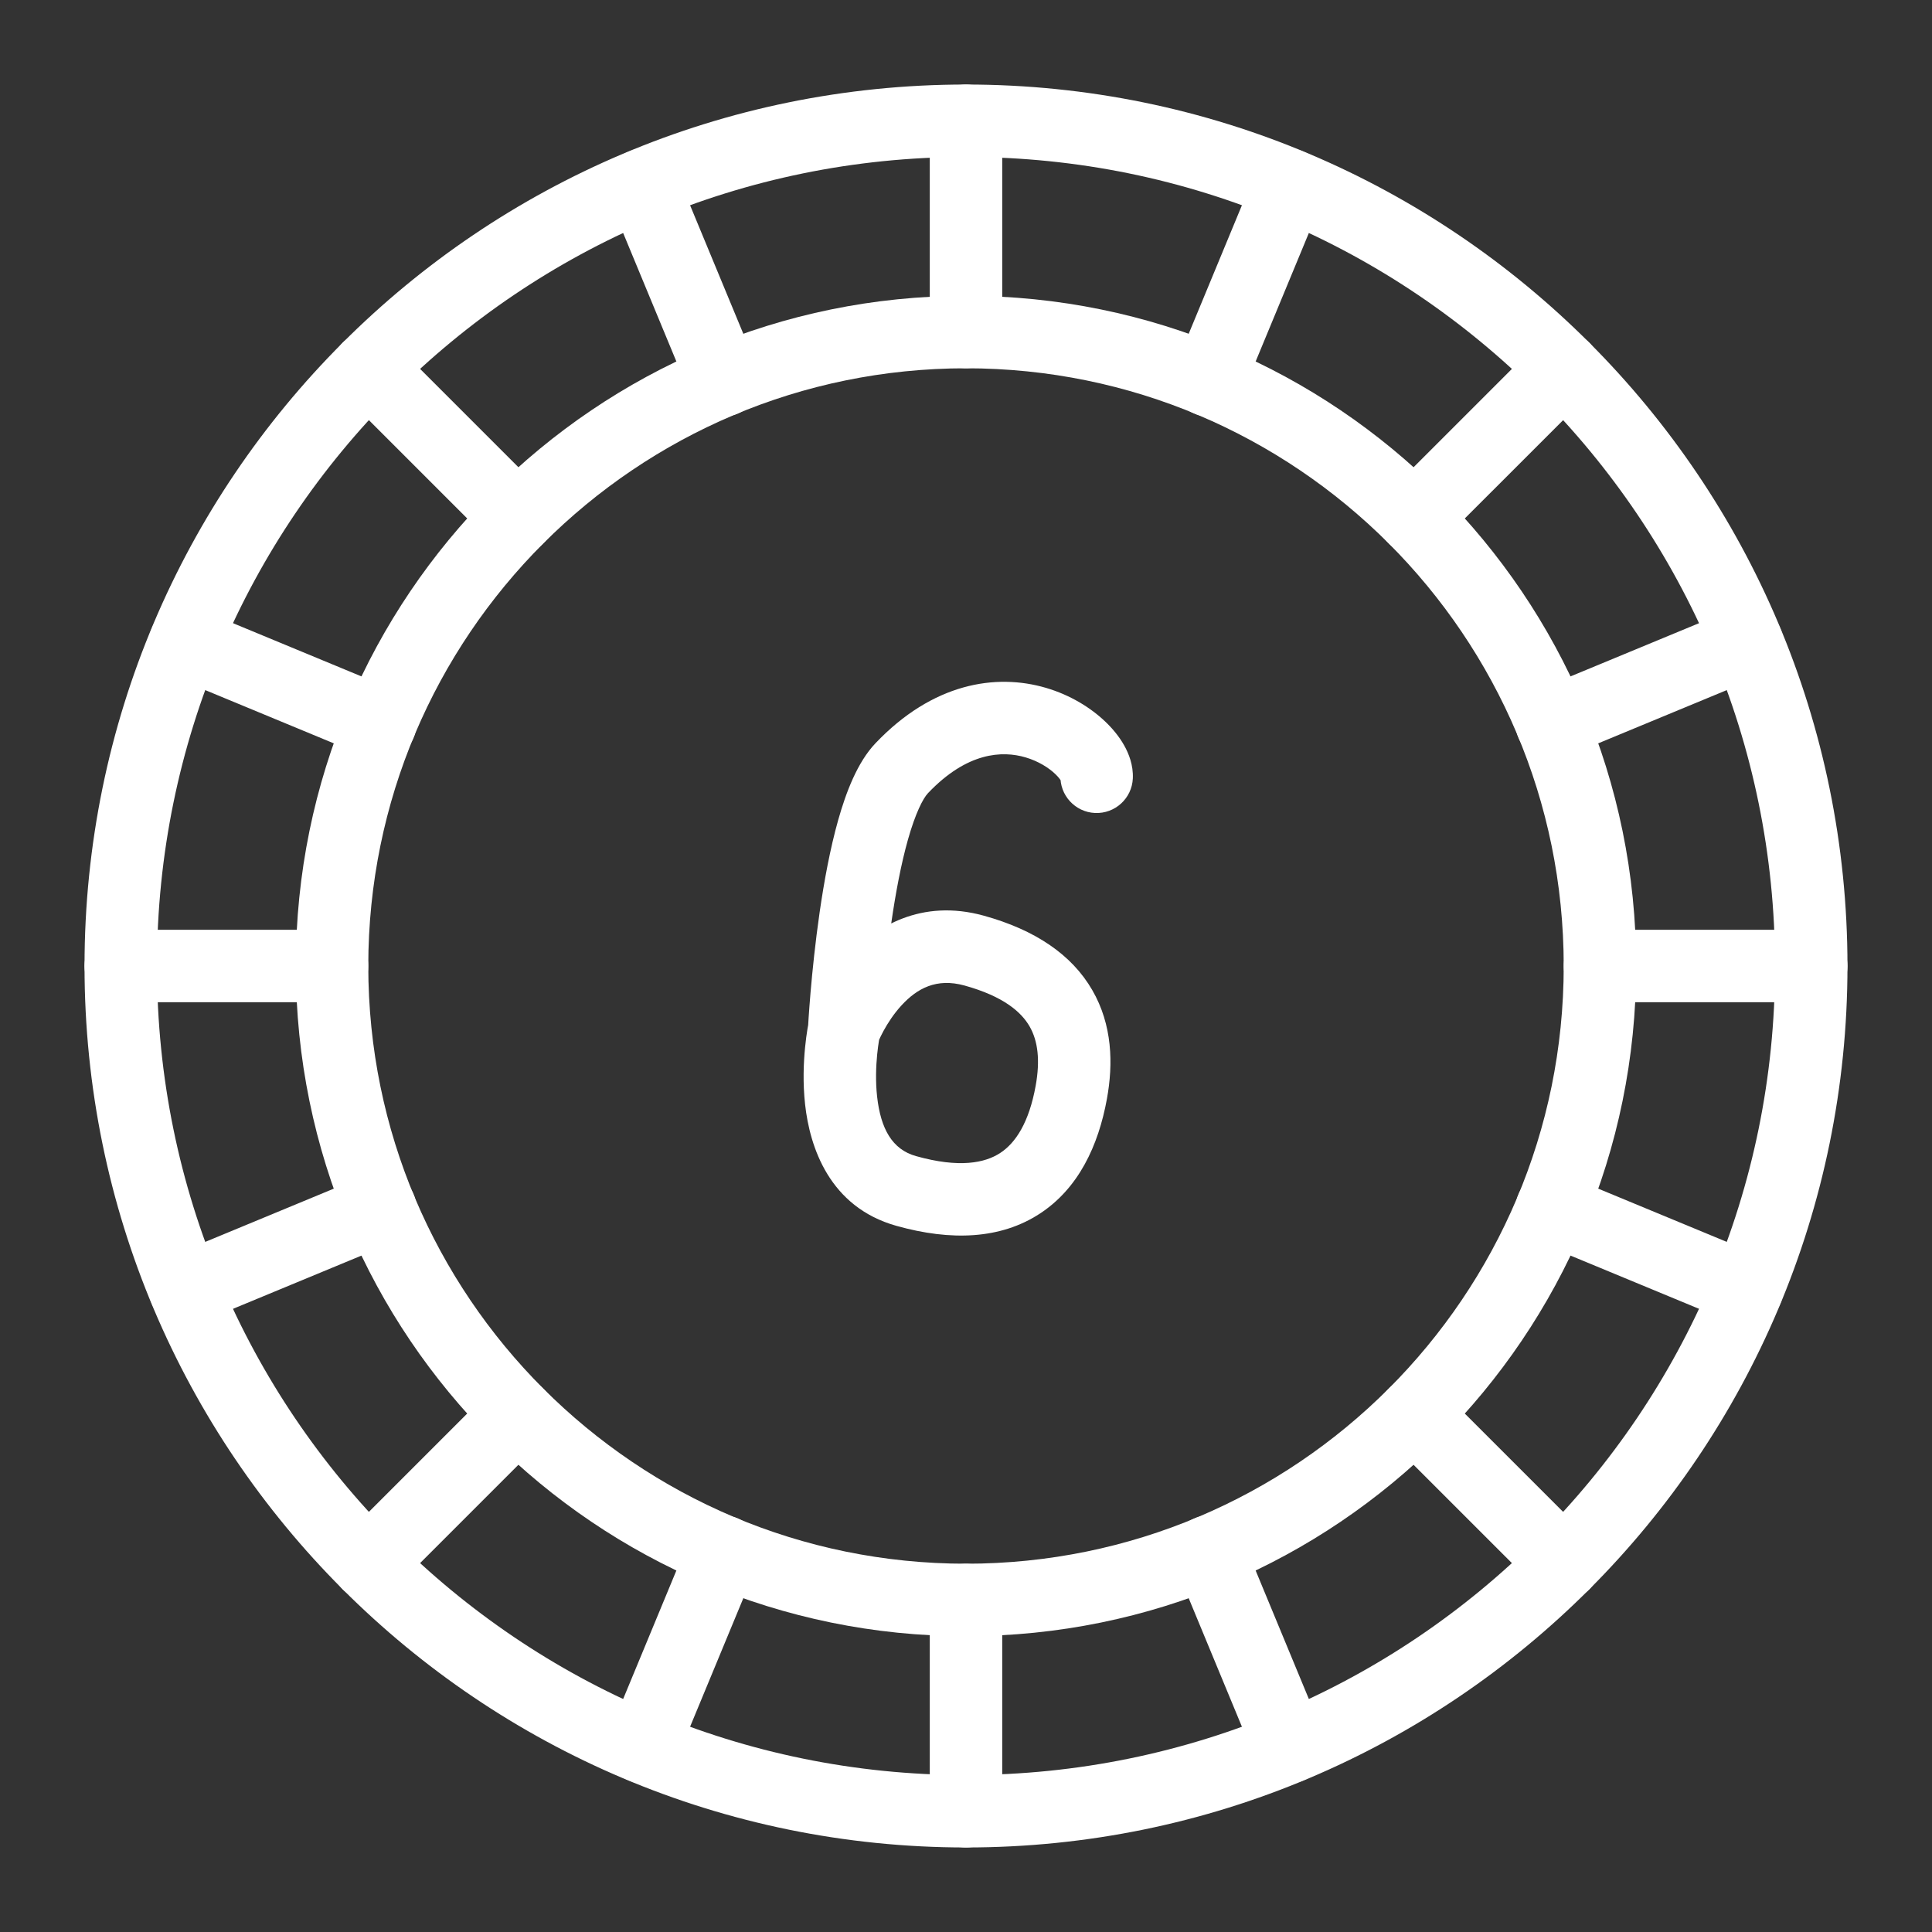 <?xml version="1.0" encoding="UTF-8"?>
<svg xmlns="http://www.w3.org/2000/svg" width="80" height="80" viewBox="0 0 80 80" fill="none">
  <rect x="0" y="0" width="80" height="80" fill="#333333" stroke="none"/>
  <path d="M40 13.75V5" stroke="white" stroke-width="3" stroke-miterlimit="10" stroke-linecap="round" stroke-linejoin="round"></path>
  <path d="M40 66.25V75" stroke="white" stroke-width="3" stroke-miterlimit="10" stroke-linecap="round" stroke-linejoin="round"></path>
  <path d="M66.25 40H75" stroke="white" stroke-width="3" stroke-miterlimit="10" stroke-linecap="round" stroke-linejoin="round"></path>
  <path d="M13.75 40H5" stroke="white" stroke-width="3" stroke-miterlimit="10" stroke-linecap="round" stroke-linejoin="round"></path>
  <path d="M21.437 21.438L15.25 15.251" stroke="white" stroke-width="3" stroke-miterlimit="10" stroke-linecap="round" stroke-linejoin="round"></path>
  <path d="M58.562 58.562L64.75 64.749" stroke="white" stroke-width="3" stroke-miterlimit="10" stroke-linecap="round" stroke-linejoin="round"></path>
  <path d="M58.562 21.439L64.75 15.252" stroke="white" stroke-width="3" stroke-miterlimit="10" stroke-linecap="round" stroke-linejoin="round"></path>
  <path d="M21.437 58.562L15.25 64.749" stroke="white" stroke-width="3" stroke-miterlimit="10" stroke-linecap="round" stroke-linejoin="round"></path>
  <path d="M40 75C59.33 75 75 59.33 75 40C75 20.67 59.33 5 40 5C20.67 5 5 20.67 5 40C5 59.33 20.67 75 40 75Z" stroke="white" stroke-width="3" stroke-miterlimit="10" stroke-linecap="round" stroke-linejoin="round"></path>
  <path d="M40 66.25C54.498 66.25 66.25 54.498 66.25 40C66.25 25.503 54.498 13.75 40 13.75C25.503 13.75 13.75 25.503 13.75 40C13.75 54.498 25.503 66.25 40 66.25Z" stroke="white" stroke-width="3" stroke-miterlimit="10" stroke-linecap="round" stroke-linejoin="round"></path>
  <path d="M43.911 32.1C43.875 32.928 44.517 33.628 45.344 33.664C46.172 33.7 46.872 33.059 46.908 32.231L43.911 32.1ZM37.338 31.811L38.425 32.844L37.338 31.811ZM44.361 45.225L42.885 44.958L44.361 45.225ZM37.522 49.315L37.927 47.871L37.522 49.315ZM46.908 32.231C46.932 31.685 46.742 31.208 46.551 30.868C46.349 30.508 46.076 30.175 45.77 29.883C45.158 29.298 44.312 28.778 43.315 28.484C41.224 27.868 38.615 28.29 36.25 30.778L38.425 32.844C40.05 31.134 41.506 31.078 42.468 31.362C42.997 31.518 43.425 31.791 43.698 32.052C43.834 32.182 43.906 32.285 43.935 32.336C43.975 32.408 43.902 32.319 43.911 32.1L46.908 32.231ZM37.927 47.871C36.946 47.596 36.468 46.745 36.319 45.408C36.249 44.775 36.274 44.148 36.321 43.668C36.344 43.432 36.372 43.24 36.393 43.11C36.404 43.045 36.413 42.997 36.418 42.967C36.421 42.953 36.423 42.942 36.424 42.937C36.425 42.934 36.425 42.933 36.425 42.933C36.425 42.933 36.425 42.933 36.425 42.934C36.425 42.934 36.424 42.935 36.424 42.935C36.424 42.935 36.424 42.936 36.424 42.936C36.424 42.937 36.424 42.937 34.957 42.625C33.489 42.313 33.489 42.314 33.489 42.314C33.489 42.315 33.489 42.315 33.489 42.316C33.489 42.316 33.489 42.317 33.489 42.318C33.488 42.32 33.488 42.323 33.487 42.325C33.486 42.331 33.484 42.337 33.483 42.346C33.48 42.362 33.475 42.383 33.47 42.41C33.46 42.463 33.447 42.537 33.432 42.629C33.402 42.811 33.366 43.067 33.336 43.375C33.276 43.985 33.237 44.833 33.338 45.739C33.531 47.484 34.335 49.978 37.116 50.759L37.927 47.871ZM42.885 44.958C42.611 46.474 42.059 47.324 41.414 47.744C40.784 48.155 39.724 48.376 37.927 47.871L37.116 50.759C39.392 51.398 41.438 51.31 43.052 50.257C44.652 49.215 45.483 47.448 45.837 45.492L42.885 44.958ZM36.25 30.778C35.495 31.573 35.029 32.822 34.71 33.947C34.371 35.146 34.123 36.507 33.941 37.763C33.758 39.026 33.638 40.219 33.563 41.093C33.526 41.531 33.5 41.892 33.483 42.144C33.475 42.27 33.469 42.37 33.465 42.438C33.463 42.472 33.461 42.499 33.46 42.517C33.46 42.526 33.459 42.533 33.459 42.539C33.459 42.541 33.459 42.543 33.459 42.545C33.459 42.545 33.459 42.546 33.459 42.546C33.459 42.547 33.459 42.547 33.459 42.547C33.459 42.547 33.459 42.547 34.957 42.625C36.455 42.703 36.455 42.703 36.455 42.703C36.455 42.703 36.455 42.703 36.455 42.703C36.455 42.703 36.455 42.703 36.455 42.703C36.455 42.702 36.455 42.701 36.455 42.699C36.455 42.696 36.455 42.69 36.456 42.683C36.457 42.668 36.458 42.645 36.46 42.614C36.463 42.553 36.469 42.461 36.477 42.343C36.492 42.107 36.517 41.765 36.553 41.348C36.624 40.511 36.738 39.38 36.91 38.193C37.083 36.999 37.309 35.783 37.597 34.764C37.906 33.672 38.218 33.063 38.425 32.844L36.25 30.778ZM34.957 42.625C36.361 43.153 36.361 43.154 36.36 43.154C36.36 43.154 36.36 43.155 36.36 43.155C36.36 43.156 36.359 43.157 36.359 43.157C36.359 43.158 36.359 43.159 36.358 43.159C36.358 43.161 36.358 43.161 36.358 43.16C36.359 43.158 36.361 43.153 36.364 43.144C36.372 43.127 36.385 43.096 36.403 43.053C36.441 42.968 36.502 42.84 36.586 42.685C36.757 42.371 37.009 41.977 37.337 41.622C37.973 40.934 38.773 40.486 39.937 40.808L40.736 37.916C38.139 37.198 36.248 38.381 35.135 39.585C34.589 40.176 34.2 40.793 33.95 41.253C33.824 41.485 33.729 41.685 33.664 41.831C33.631 41.904 33.606 41.965 33.587 42.01C33.578 42.032 33.571 42.051 33.565 42.066C33.562 42.073 33.559 42.079 33.557 42.085C33.556 42.087 33.556 42.09 33.555 42.092C33.554 42.093 33.554 42.094 33.554 42.095C33.553 42.095 33.553 42.096 33.553 42.096C33.553 42.096 33.553 42.097 34.957 42.625ZM39.937 40.808C41.568 41.259 42.294 41.915 42.631 42.498C42.98 43.101 43.075 43.905 42.885 44.958L45.837 45.492C46.099 44.046 46.063 42.438 45.227 40.995C44.38 39.531 42.868 38.506 40.736 37.916L39.937 40.808Z" fill="white"></path>
  <path d="M50.047 15.748L53.395 7.664" stroke="white" stroke-width="3" stroke-miterlimit="10" stroke-linecap="round" stroke-linejoin="round"></path>
  <path d="M29.954 64.252L26.605 72.336" stroke="white" stroke-width="3" stroke-miterlimit="10" stroke-linecap="round" stroke-linejoin="round"></path>
  <path d="M64.254 50.045L72.338 53.394" stroke="white" stroke-width="3" stroke-miterlimit="10" stroke-linecap="round" stroke-linejoin="round"></path>
  <path d="M15.748 29.955L7.664 26.606" stroke="white" stroke-width="3" stroke-miterlimit="10" stroke-linecap="round" stroke-linejoin="round"></path>
  <path d="M29.954 15.748L26.605 7.664" stroke="white" stroke-width="3" stroke-miterlimit="10" stroke-linecap="round" stroke-linejoin="round"></path>
  <path d="M50.047 64.252L53.395 72.336" stroke="white" stroke-width="3" stroke-miterlimit="10" stroke-linecap="round" stroke-linejoin="round"></path>
  <path d="M64.254 29.954L72.338 26.606" stroke="white" stroke-width="3" stroke-miterlimit="10" stroke-linecap="round" stroke-linejoin="round"></path>
  <path d="M15.748 50.045L7.664 53.394" stroke="white" stroke-width="3" stroke-miterlimit="10" stroke-linecap="round" stroke-linejoin="round"></path>
</svg>
